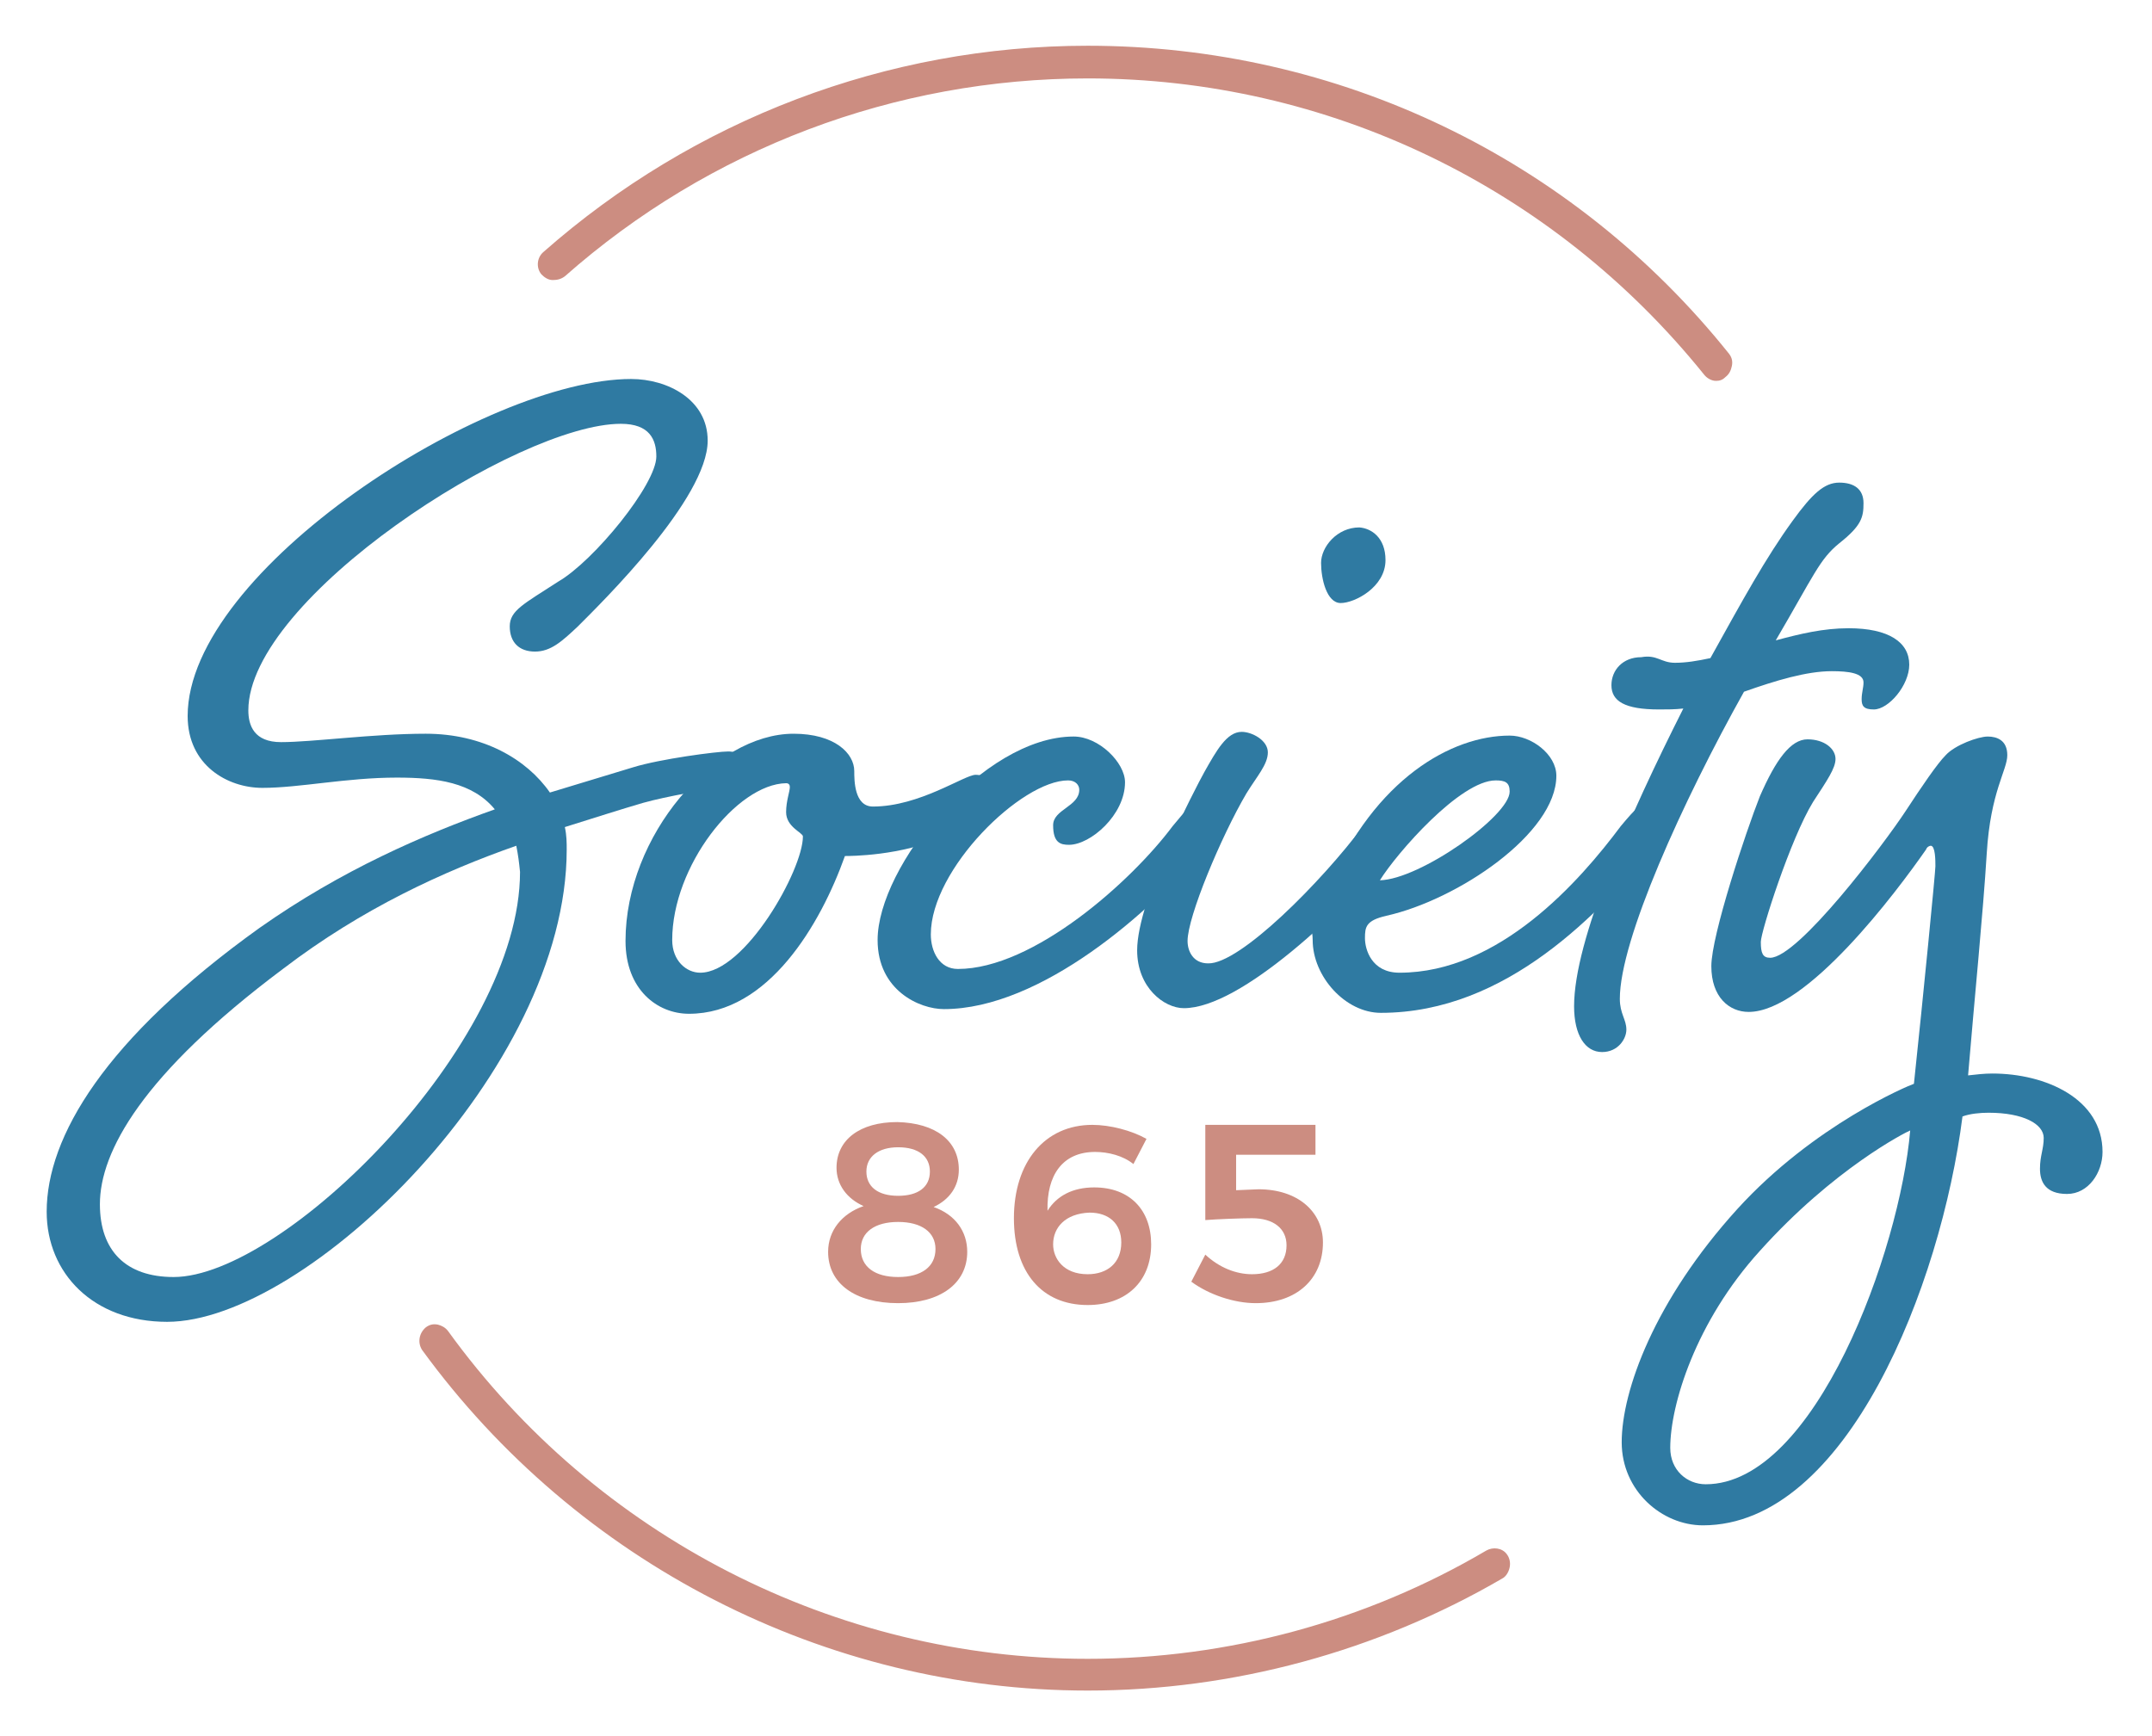 <?xml version="1.0" encoding="UTF-8"?>
<!-- Generator: Adobe Illustrator 27.8.1, SVG Export Plug-In . SVG Version: 6.00 Build 0)  -->
<svg xmlns="http://www.w3.org/2000/svg" xmlns:xlink="http://www.w3.org/1999/xlink" version="1.1" id="Layer_1" x="0px" y="0px" width="230.5px" height="186px" viewBox="0 0 230.5 186" style="enable-background:new 0 0 230.5 186;" xml:space="preserve">
<style type="text/css">
	.st0{fill:#2F7AA2;}
	.st1{fill:#CC8D81;}
</style>
<g>
	<g>
		<g>
			<path class="st0" d="M59.8,62.3c3.8-2.2,10.5-10.4,10.5-13.4c0-1.8-0.7-3.5-3.8-3.5c-11,0-39.9,18.7-39.9,30.7     c0,1.6,0.6,3.4,3.5,3.4c3.4,0,9.8-0.9,15.5-0.9c6.1,0,10.8,2.7,13.3,6.3l8.9-2.7c2.9-0.9,9-1.7,10.2-1.7c1.2,0,1.7,0.7,1.7,1.7     c0,0.6-0.5,2-2,2.1c-1.7,0.2-6.3,1-8.8,1.7c-2.4,0.7-5.2,1.6-8.4,2.6c0.2,0.9,0.2,1.7,0.2,2.4c0,23.6-27.9,50.6-42.8,50.6     c-7.9,0-12.9-5.2-12.9-11.8c0-8,6.2-18.5,22.8-30.4c8.8-6.2,17.6-10,25.2-12.7c-2.4-2.9-6.2-3.4-10.5-3.4     c-5.4,0-10.4,1.1-14.4,1.1c-3.7,0-8-2.4-8-7.7c0-15.6,31.9-36.1,47.5-36.1c3.9,0,8.2,2.2,8.2,6.6c0,6.2-11.3,17.3-13.9,19.9     c-1.7,1.6-2.9,2.7-4.6,2.7c-1.7,0-2.7-1-2.7-2.7S56.1,64.7,59.8,62.3z M55.3,90.6c-7.7,2.7-16.5,6.7-25,13.2     c-15.1,11.3-19.6,19.6-19.6,25.2c0,5,2.8,7.8,7.9,7.8c11.7,0,37.1-24.9,37.1-43.4C55.6,92.4,55.5,91.6,55.3,90.6z"></path>
		</g>
		<g>
			<path class="st0" d="M91.5,82.6c0,1,0,3.8,2,3.8c5,0,9.8-3.4,11-3.4c1.2,0,2.2,0.9,2.2,2.1c0,1.2-1.6,2.7-5.6,4.5     c-4.5,2.1-10.1,2.1-10.6,2.1c-2.6,7.3-8.2,16.9-16.7,16.9c-3.4,0-6.8-2.6-6.8-7.8c0-11.3,9.5-22.2,18-22.2     C89.4,78.6,91.5,80.7,91.5,82.6z M72,100.7c0,2.2,1.5,3.5,3,3.5c4.8,0,11-11,11-14.6c0-0.4-1.8-1-1.8-2.6c0-1.2,0.4-2.2,0.4-2.7     c0-0.2-0.1-0.4-0.4-0.4C78.9,84,72,92.8,72,100.7z"></path>
		</g>
		<g>
			<path class="st0" d="M125.6,88.5c1.5-1.8,2.4-3,3.8-3c1.1,0,1.7,0.7,1.7,1.7c0,1.1-0.5,1.8-2,3.5c-5.7,6.9-17.6,17.4-28,17.4     c-2.6,0-7.1-2-7.1-7.4c0-7.9,11.3-21.8,21-21.8c2.7,0,5.5,2.8,5.5,4.9c0,3.5-3.7,6.7-6,6.7c-0.9,0-1.7-0.2-1.7-2.1     c0-1.7,2.8-2,2.8-3.8c0-0.5-0.4-1-1.2-1c-5,0-14.7,9.5-14.7,16.5c0,1.8,0.9,3.7,2.9,3.7C110.7,103.8,121.2,94.4,125.6,88.5z"></path>
		</g>
		<g>
			<path class="st0" d="M146,88.5c1.5-1.8,2.4-3,3.8-3c1.1,0,1.7,0.7,1.7,1.7c0,1.1-0.5,1.8-1.8,3.5c-5.9,6.9-16.8,17.3-22.9,17.3     c-2.1,0-5-2.2-5-6.2c0-5.4,6.2-17.3,7.2-19.1c1.3-2.3,2.4-4.3,4-4.3c1.1,0,2.8,0.9,2.8,2.2c0,1.3-1.2,2.6-2.3,4.4     c-2.7,4.6-6.3,13.2-6.3,15.8c0,1.1,0.6,2.4,2.2,2.4C132.8,103.3,141.6,94.4,146,88.5z M148.4,60c0,2.9-3.3,4.6-4.8,4.6     c-1.5,0-2.1-2.6-2.1-4.3c0-1.7,1.7-3.8,4.1-3.8C146.9,56.6,148.4,57.6,148.4,60z"></path>
		</g>
		<g>
			<path class="st0" d="M173.6,88.5c1.5-1.8,2.6-3,3.8-3s1.7,0.7,1.7,1.7c0,1.1-0.5,1.8-1.8,3.5c-5.9,6.9-15.8,17.8-29.4,17.8     c-3.8,0-7.3-3.9-7.3-7.8c0-1.2-0.4-1.6-0.4-2.8c0-1.1,1-2.4,2.1-2.9c5-11.6,13.2-16.2,19.4-16.2c2.3,0,5,2,5,4.3     c0,6.2-10.6,13.3-18.2,15c-2.2,0.5-2.3,1.2-2.3,2.4c0,1.2,0.7,3.7,3.7,3.7C160.6,104.2,169.2,94.4,173.6,88.5z M147.8,94.3     c4.3-0.1,13.9-6.9,13.9-9.5c0-1-0.5-1.2-1.5-1.2C156.4,83.6,149.6,91.4,147.8,94.3z"></path>
		</g>
		<g>
			<path class="st0" d="M179.4,71c1.2,0,2.4-0.2,3.8-0.5c3.5-6.3,5.9-10.7,8.8-14.7c2.1-2.9,3.4-4.1,5-4.1c1.6,0,2.6,0.7,2.6,2.2     c0,1.5-0.2,2.4-2.6,4.3c-2.1,1.7-2.7,3.4-6.8,10.4c2.6-0.7,5.1-1.3,7.8-1.3c4.3,0,6.5,1.5,6.5,3.9c0,2.2-2.2,4.8-3.8,4.8     c-1.1,0-1.3-0.4-1.3-1.1c0-0.7,0.2-1.2,0.2-1.8c0-1-1.6-1.2-3.4-1.2c-2.7,0-6,1-9.4,2.2c-6.6,11.8-13.3,26.6-13.3,32.9     c0,1.6,0.7,2.2,0.7,3.3c0,1-0.9,2.4-2.6,2.4c-1.8,0-3-1.8-3-4.9c0-7.1,5.9-20.4,11.7-31.9c-0.9,0.1-1.7,0.1-2.6,0.1     c-3.7,0-5.1-0.9-5.1-2.6c0-1.6,1.2-3,3.2-3C177.5,70.1,177.9,71,179.4,71z"></path>
		</g>
		<g>
			<path class="st0" d="M182.4,163.4c-4.4,0-8.7-3.7-8.7-8.9c0-5.5,3.5-15.2,12.4-25c8.2-9,18.3-13.2,18.9-13.4     c1-9.4,2.3-22.7,2.3-23.3c0-0.6,0-2.2-0.5-2.2c-0.1,0-0.4,0.1-0.5,0.4c-3.2,4.6-12.8,17.4-19,17.4c-2.1,0-4-1.6-4-4.9     c0-3.3,3.7-14.4,5.2-18.2c1.7-3.9,3.3-6.1,5.1-6.1s3,1,3,2.1c0,1-0.9,2.3-2.4,4.6c-2.4,3.9-5.6,13.9-5.6,15c0,1.2,0.2,1.7,1,1.7     c3,0,12.2-12.2,14.5-15.7c1.7-2.6,3.4-5.1,4.3-6c1-1.1,3.5-2,4.5-2c1,0,2.1,0.4,2.1,2c0,1.6-1.8,3.9-2.2,10.5     c-0.4,6.5-1.3,15.4-2,23.8c0.9-0.1,1.7-0.2,2.6-0.2c5.7,0,11.8,2.7,11.8,8.4c0,2.2-1.5,4.5-3.8,4.5s-2.9-1.3-2.9-2.7     s0.4-2.1,0.4-3.3c0-1.5-2.2-2.7-5.9-2.7c-0.9,0-2,0.1-2.8,0.4C207.9,137.7,197.8,163.4,182.4,163.4z M188.5,134     c-6.9,7.6-9.6,16.5-9.6,21.1c0,2.4,1.8,3.9,3.8,3.9c11.7,0,20.8-25,21.9-37.9C204.1,121.3,196.4,125.2,188.5,134z"></path>
		</g>
	</g>
	<g>
		<path class="st1" d="M102.7,125.3c0,1.8-1,3.2-2.7,4c2.3,0.8,3.6,2.6,3.6,4.8c0,3.4-2.9,5.5-7.4,5.5c-4.6,0-7.5-2.1-7.5-5.5    c0-2.3,1.5-4.1,3.8-4.9c-1.8-0.8-2.9-2.3-2.9-4.1c0-3,2.5-4.9,6.5-4.9C100.2,120.3,102.7,122.2,102.7,125.3z M92.2,133.8    c0,1.9,1.5,3,4,3c2.5,0,4-1.1,4-3c0-1.8-1.5-2.9-4-2.9C93.7,130.9,92.2,132,92.2,133.8z M92.8,125.5c0,1.6,1.2,2.6,3.4,2.6    c2.1,0,3.4-0.9,3.4-2.6c0-1.6-1.2-2.6-3.4-2.6C94.1,122.9,92.8,123.9,92.8,125.5z"></path>
		<path class="st1" d="M117.3,123.4c-3.5,0-5.2,2.5-5.1,6.3c1-1.6,2.7-2.5,5-2.5c3.8,0,6.1,2.4,6.1,6.1c0,4-2.7,6.5-6.8,6.5    c-4.9,0-7.9-3.5-7.9-9.3c0-6,3.3-10,8.4-10c1.9,0,4.2,0.6,5.8,1.5l-1.4,2.7C120.3,123.8,118.7,123.4,117.3,123.4z M112.8,133.3    c0,1.5,1.1,3.2,3.7,3.2c2.1,0,3.6-1.2,3.6-3.4c0-2-1.3-3.2-3.4-3.2C114.1,130,112.8,131.5,112.8,133.3z"></path>
		<path class="st1" d="M134.8,127.4c4.2,0,6.9,2.4,6.9,5.7c0,3.9-2.8,6.5-7.2,6.5c-2.3,0-5-0.9-6.9-2.3l1.5-2.9    c1.5,1.4,3.3,2.1,5,2.1c2.3,0,3.7-1.1,3.7-3.1c0-1.8-1.4-2.9-3.7-2.9c-1.1,0-3.8,0.1-5,0.2v-10.2h11.8v3.2h-8.5v3.8L134.8,127.4z"></path>
	</g>
	<g>
		<path class="st1" d="M161.4,166.5L161.4,166.5c-0.5-0.7-1.5-0.8-2.2-0.4c-12.9,7.6-27.7,11.6-42.7,11.6c-27,0-52.6-13.1-68.5-35.1    c-0.3-0.4-0.7-0.6-1.1-0.7c-0.5-0.1-0.9,0-1.3,0.3c-0.7,0.6-0.9,1.6-0.4,2.4c16.6,22.8,43.2,36.5,71.3,36.5c15.6,0,31-4.2,44.4-12    c0.4-0.2,0.7-0.7,0.8-1.2C161.8,167.4,161.7,166.9,161.4,166.5z"></path>
		<path class="st1" d="M185.2,37.9c-16.8-21-41.9-33-68.7-33c-21.5,0-42.2,7.9-58.3,22.1c-0.7,0.6-0.8,1.7-0.2,2.4    c0.3,0.3,0.7,0.6,1.2,0.6c0.5,0,0.9-0.1,1.3-0.4C76,15.9,95.9,8.4,116.5,8.4c25.7,0,49.8,11.6,66,31.7c0.3,0.4,0.8,0.7,1.3,0.7    c0.4,0,0.7-0.1,1-0.4c0.4-0.3,0.6-0.7,0.7-1.2C185.6,38.7,185.5,38.3,185.2,37.9z"></path>
	</g>
</g>
</svg>
